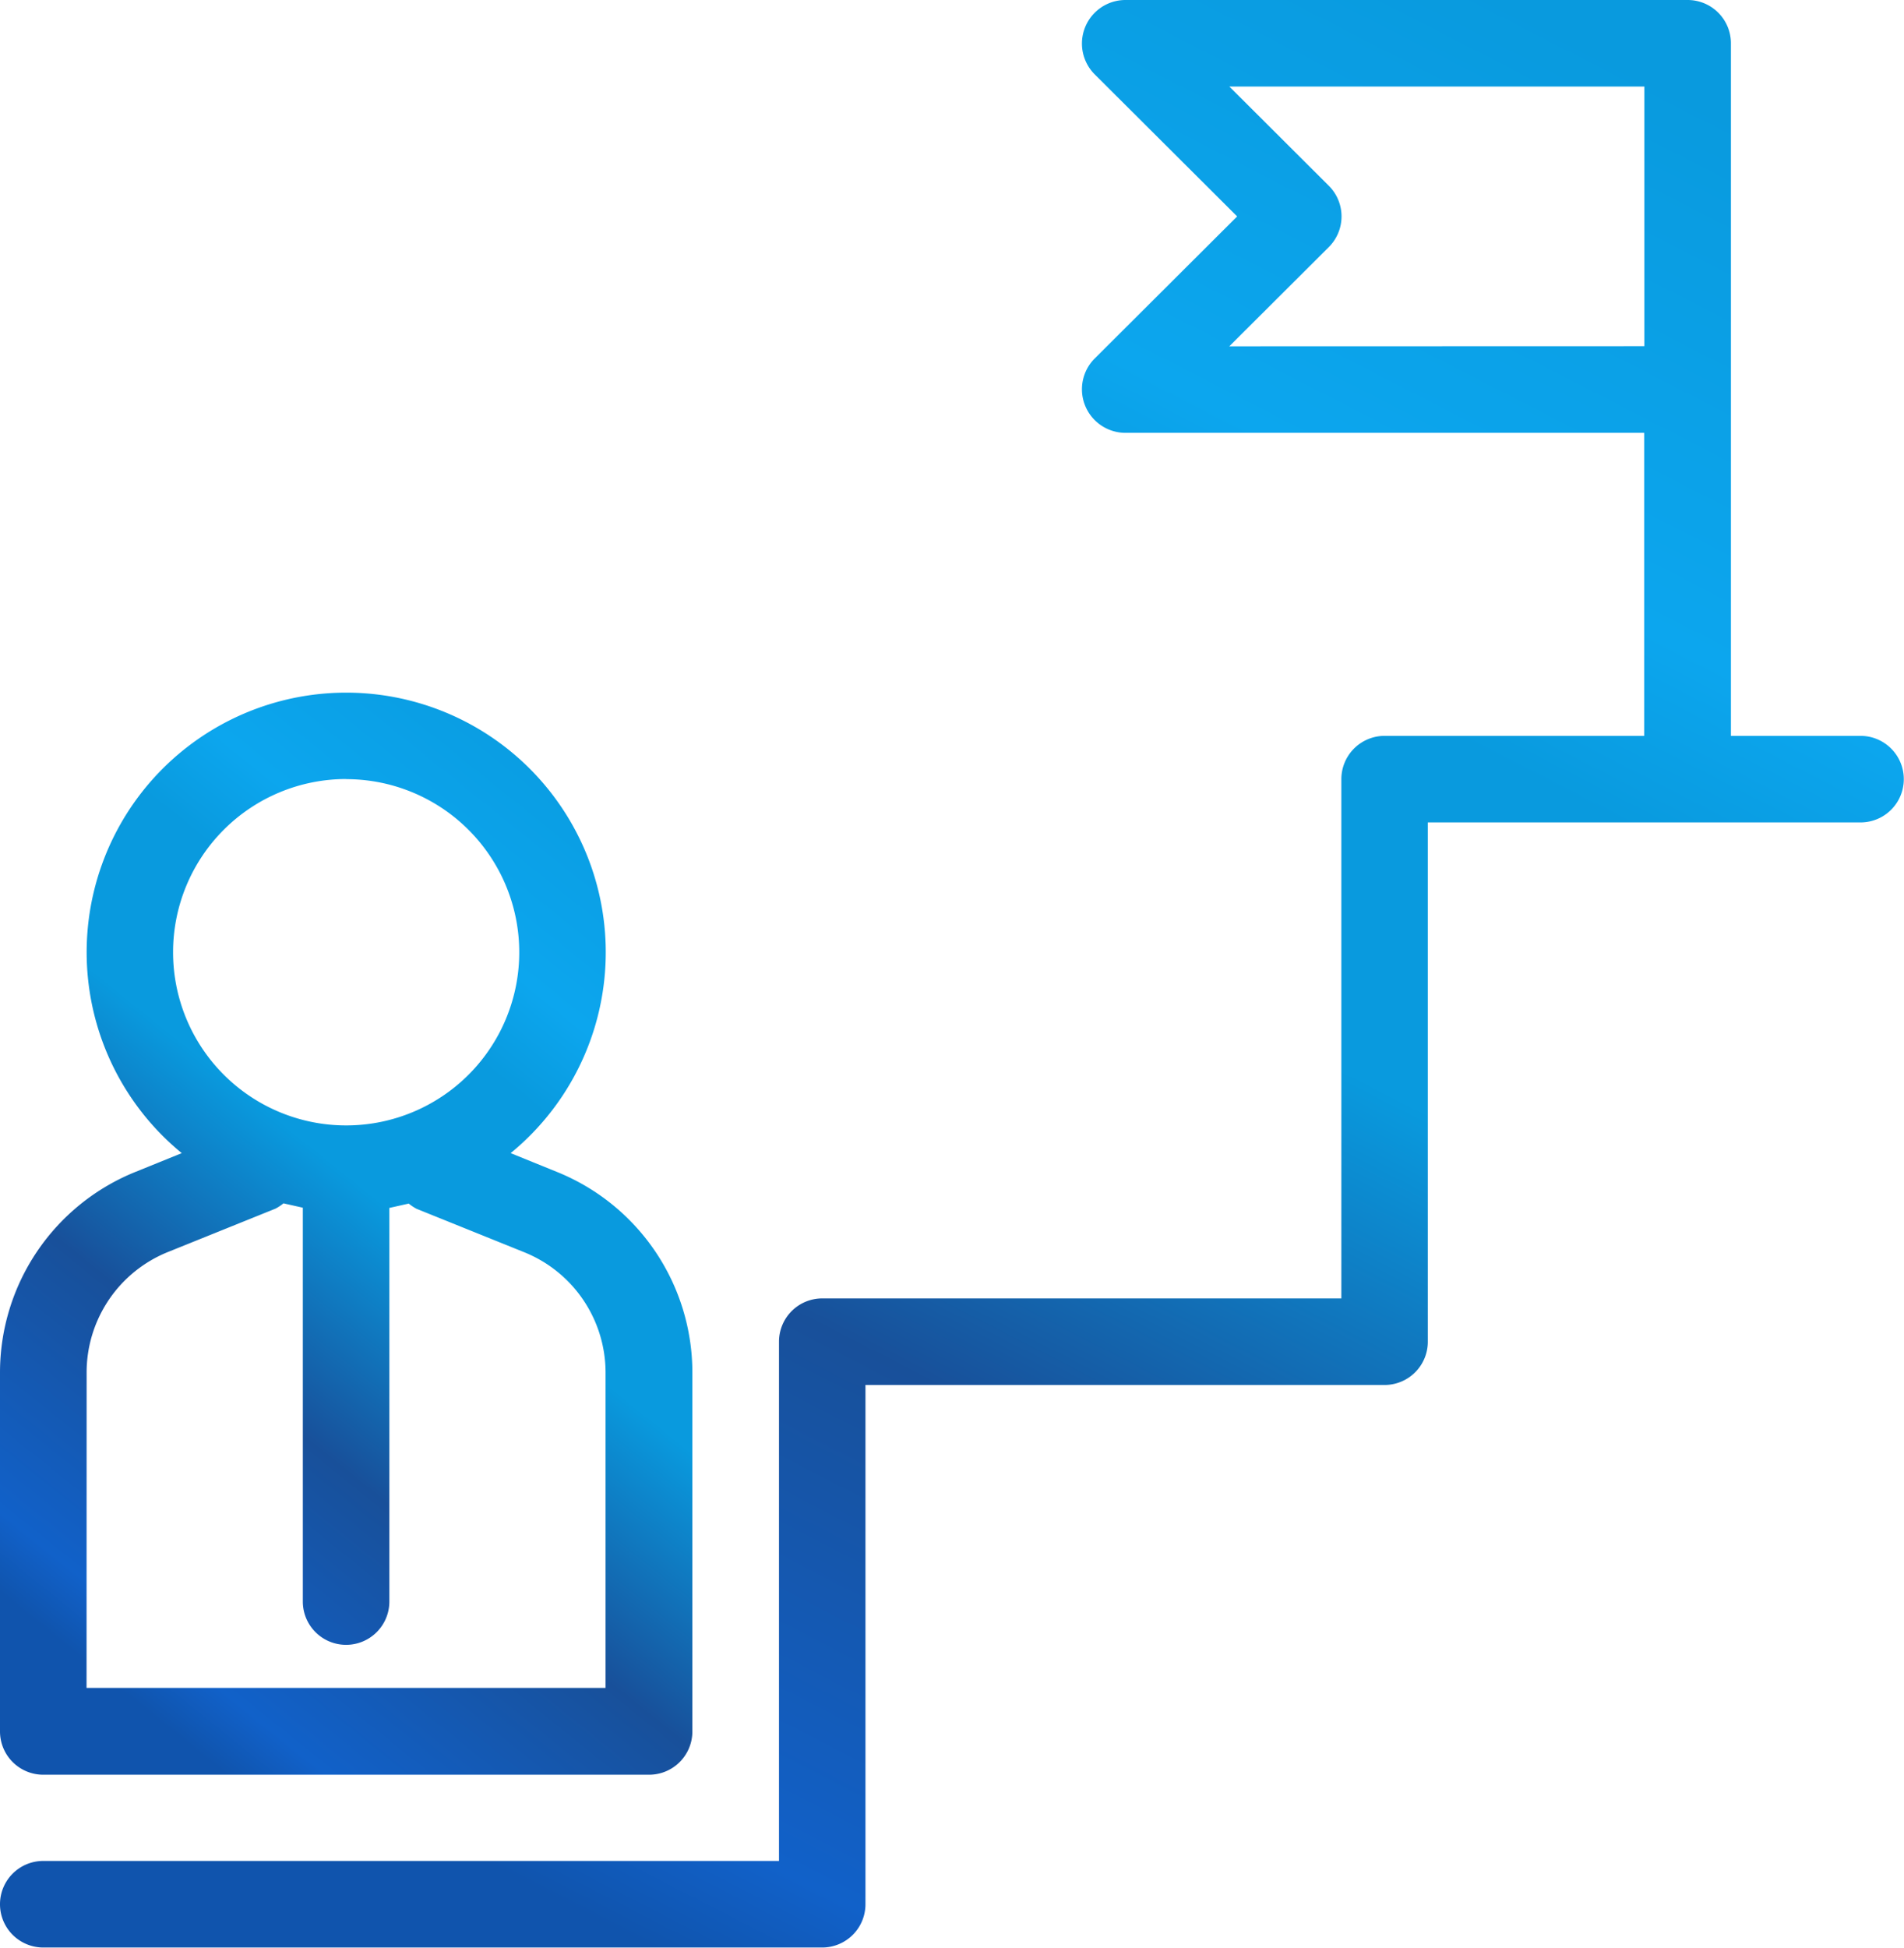 <svg xmlns="http://www.w3.org/2000/svg" xmlns:xlink="http://www.w3.org/1999/xlink" width="49.15" height="50.267" viewBox="0 0 49.15 50.267">
  <defs>
    <linearGradient id="linear-gradient" x1="0.178" y1="0.922" x2="0.684" y2="-0.063" gradientUnits="objectBoundingBox">
      <stop offset="0" stop-color="#1054ad"/>
      <stop offset="0.06" stop-color="#1161c9"/>
      <stop offset="0.296" stop-color="#18509a"/>
      <stop offset="0.516" stop-color="#099ade"/>
      <stop offset="0.678" stop-color="#099ade"/>
      <stop offset="0.765" stop-color="#0ca6ee"/>
      <stop offset="1" stop-color="#099ade"/>
    </linearGradient>
  </defs>
  <g id="Strategic_Collaboration_for_Success" data-name="Strategic Collaboration for Success" transform="translate(-3379 -1829)">
    <g id="Group_33" data-name="Group 33" transform="translate(3379 1829)">
      <path id="Path_561" data-name="Path 561" d="M3.117,45.927H18.756a1.117,1.117,0,0,0,1.117-1.117v-9.26a5.585,5.585,0,0,0-3.506-5.183l-1.185-.481a6.7,6.7,0,1,0-8.49,0l-1.184.48A5.585,5.585,0,0,0,2,35.549v9.26A1.117,1.117,0,0,0,3.117,45.927Zm7.819-25.692A4.468,4.468,0,1,1,6.468,24.7a4.468,4.468,0,0,1,4.468-4.468Zm-6.7,15.315a3.351,3.351,0,0,1,2.111-3.117l2.77-1.117a1.262,1.262,0,0,0,.2-.134l.5.112V41.458a1.117,1.117,0,0,0,2.234,0V31.3l.5-.112a1.262,1.262,0,0,0,.2.134l2.77,1.117a3.351,3.351,0,0,1,2.111,3.105v8.143H4.234Z" transform="translate(-2 -0.128)" fill="url(#linear-gradient)"/>
      <path id="Path_562" data-name="Path 562" d="M50.033,20.99H46.682V3.117A1.117,1.117,0,0,0,45.565,2H31.043a1.124,1.124,0,0,0-.793,1.91l3.686,3.675L30.25,11.26a1.124,1.124,0,0,0,.793,1.91h13.4V20.99h-6.7a1.117,1.117,0,0,0-1.117,1.117v13.4h-13.4a1.117,1.117,0,0,0-1.117,1.117v13.4H3.117a1.117,1.117,0,1,0,0,2.234H23.224a1.117,1.117,0,0,0,1.117-1.117v-13.4h13.4a1.117,1.117,0,0,0,1.117-1.117v-13.4h11.17a1.117,1.117,0,1,0,0-2.234Zm-16.3-10.053L36.3,8.378a1.117,1.117,0,0,0,0-1.586L33.735,4.234H44.448v6.7Z" transform="translate(-2 -2)" fill="url(#linear-gradient)"/>
    </g>
  </g>
</svg>
